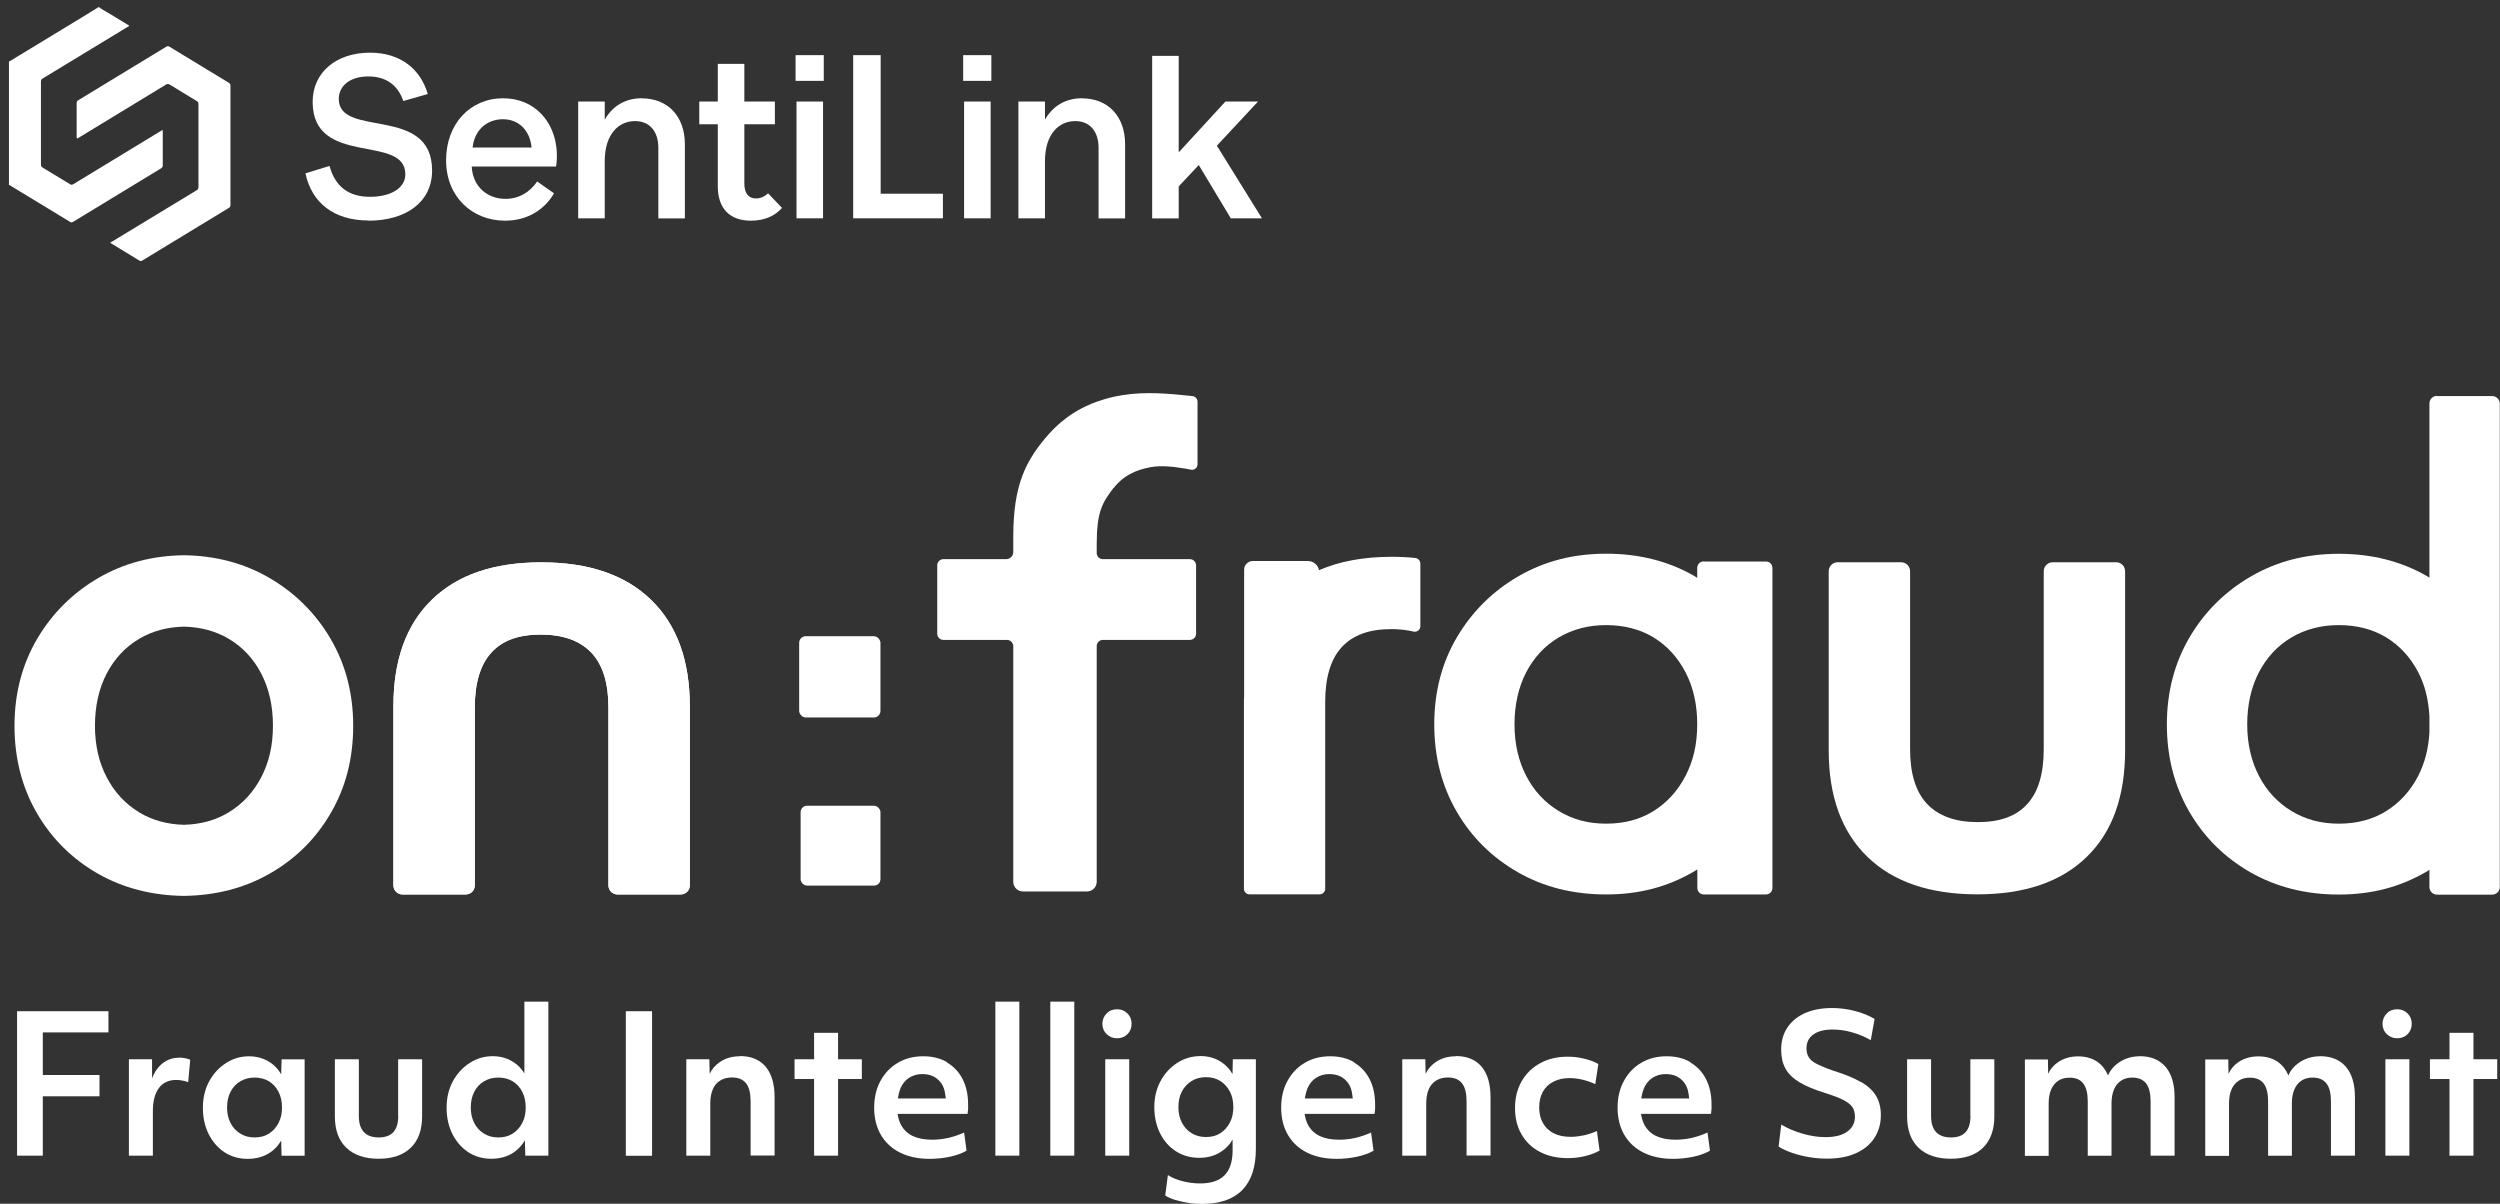 <?xml version="1.0" encoding="UTF-8"?>
<svg id="Layer_1" data-name="Layer 1" xmlns="http://www.w3.org/2000/svg" viewBox="0 0 243 117">
  <rect x="0" y="0" width="243" height="117" fill="#333333" stroke="none"/>
  <defs>
    <style>
      .cls-1 {
        fill: #fff;
      }
    </style>
  </defs>
  <polygon class="cls-1" points="1.66 112.33 4.16 112.33 4.16 106.56 9.67 106.56 9.67 104.49 4.16 104.49 4.16 100.35 10.54 100.35 10.54 98.29 1.66 98.29 1.66 112.33"/>
  <path class="cls-1" d="M17.41,102.81c-.72,0-1.33.25-1.84.75-.35.34-.61.76-.79,1.27v-1.87h-2.25v9.37h2.33v-4.34c0-.97.2-1.72.59-2.24.39-.52.95-.78,1.68-.78.18,0,.39.02.6.06.22.04.4.09.56.16l.2-2.18c-.12-.06-.29-.11-.49-.15s-.4-.06-.6-.06h0Z"/>
  <path class="cls-1" d="M27.34,104.44c-.15-.26-.32-.5-.52-.7-.33-.35-.72-.61-1.16-.79s-.92-.28-1.44-.28c-.83,0-1.58.22-2.27.67s-1.23,1.04-1.63,1.79c-.4.75-.6,1.6-.6,2.55s.19,1.8.56,2.55c.38.75.89,1.34,1.54,1.77.65.42,1.4.64,2.24.64s1.56-.2,2.17-.6c.46-.3.82-.69,1.1-1.18l.04,1.48h2.24v-9.37h-2.24l-.04,1.48h0ZM26.14,110.19c-.39.25-.86.37-1.39.37s-.98-.12-1.39-.37c-.41-.25-.72-.59-.95-1.03-.23-.44-.34-.94-.34-1.51s.11-1.09.34-1.53.54-.78.95-1.02c.41-.24.87-.36,1.39-.36s.99.12,1.39.36c.39.24.71.58.93,1.02.23.44.34.94.34,1.53s-.11,1.07-.34,1.51-.54.78-.93,1.03Z"/>
  <path class="cls-1" d="M38.71,108.47c0,.7-.16,1.23-.47,1.57s-.79.52-1.42.52-1.12-.17-1.45-.52-.49-.87-.49-1.57v-5.51h-2.33v5.55c0,1.32.37,2.34,1.11,3.05s1.79,1.07,3.14,1.07,2.4-.36,3.13-1.07,1.1-1.73,1.1-3.05v-5.55h-2.33v5.51h0Z"/>
  <path class="cls-1" d="M50.98,104.36c-.15-.26-.33-.49-.53-.69-.33-.33-.72-.57-1.15-.75-.43-.17-.89-.26-1.39-.26-.83,0-1.58.22-2.27.67s-1.23,1.04-1.63,1.79c-.4.75-.6,1.6-.6,2.55s.19,1.8.56,2.55c.38.75.89,1.34,1.54,1.77.65.42,1.4.64,2.24.64s1.56-.2,2.16-.6c.45-.3.82-.7,1.11-1.19l.04,1.49h2.24v-14.97h-2.33v7h0ZM49.83,110.19c-.39.25-.86.37-1.39.37s-.98-.12-1.39-.37c-.41-.25-.72-.59-.95-1.03-.23-.44-.34-.94-.34-1.51s.11-1.09.34-1.53.54-.78.95-1.02c.41-.24.87-.36,1.39-.36s.99.12,1.39.36c.39.24.71.58.93,1.02.23.44.34.94.34,1.53s-.11,1.07-.34,1.51-.54.78-.93,1.03Z"/>
  <rect class="cls-1" x="60.83" y="98.29" width="2.55" height="14.05"/>
  <path class="cls-1" d="M71.92,102.67c-.78,0-1.45.2-2.01.6-.41.29-.72.66-.93,1.11l-.03-1.42h-2.24v9.37h2.33v-5.08c0-.53.08-.98.24-1.36.16-.38.4-.66.72-.86.32-.2.7-.3,1.15-.3.62,0,1.07.19,1.37.57.3.38.44.97.44,1.77v5.25h2.33v-5.67c0-1.29-.29-2.28-.87-2.97-.58-.68-1.41-1.03-2.49-1.03h0Z"/>
  <polygon class="cls-1" points="81.46 100.39 79.13 100.39 79.13 102.96 77.23 102.96 77.23 104.88 79.13 104.88 79.13 112.33 81.46 112.33 81.46 104.88 83.77 104.88 83.77 102.96 81.46 102.96 81.46 100.39"/>
  <path class="cls-1" d="M92.05,103.24c-.65-.38-1.42-.57-2.31-.57-.94,0-1.76.21-2.48.64-.72.42-1.27,1.01-1.68,1.76-.41.75-.61,1.62-.61,2.61s.22,1.89.66,2.64,1.06,1.32,1.87,1.72c.81.4,1.76.6,2.87.6.67,0,1.31-.07,1.94-.2.63-.13,1.18-.33,1.64-.59l-.24-1.77c-.47.22-.97.39-1.51.52-.53.12-1.07.18-1.6.18-.74,0-1.36-.12-1.86-.35-.5-.23-.88-.59-1.15-1.07-.17-.31-.28-.68-.34-1.09h6.8c.02-.16.04-.31.05-.46s0-.31,0-.48c0-.94-.18-1.75-.54-2.45-.36-.7-.87-1.23-1.53-1.62h0ZM87.5,105.84c.2-.47.48-.83.85-1.07s.8-.37,1.29-.37c.43,0,.8.08,1.11.24.31.16.56.39.76.68.2.29.32.65.37,1.08.02.11.03.24.05.37h-4.66c.05-.34.13-.65.24-.92h0Z"/>
  <rect class="cls-1" x="96.75" y="97.36" width="2.33" height="14.97"/>
  <rect class="cls-1" x="102.09" y="97.36" width="2.33" height="14.97"/>
  <rect class="cls-1" x="107.43" y="102.96" width="2.33" height="9.37"/>
  <path class="cls-1" d="M108.58,98.1c-.41,0-.75.13-1.02.41s-.41.61-.41,1,.14.74.42,1.01c.28.27.61.4,1.01.4s.74-.13,1.01-.4.4-.6.4-1.01-.13-.73-.4-1c-.27-.27-.6-.41-1.01-.41Z"/>
  <path class="cls-1" d="M119.82,104.43c-.15-.26-.32-.5-.53-.72-.34-.35-.73-.61-1.16-.79-.44-.18-.91-.27-1.42-.27-.84,0-1.6.22-2.28.66s-1.23,1.03-1.63,1.78c-.4.75-.6,1.6-.6,2.53s.19,1.8.56,2.54c.38.75.89,1.33,1.55,1.75.66.42,1.41.63,2.25.63s1.53-.2,2.14-.6c.46-.3.83-.69,1.11-1.17v1.05c0,1.09-.26,1.89-.79,2.42-.52.53-1.31.79-2.38.79-.54,0-1.1-.07-1.66-.21-.57-.14-1.05-.34-1.46-.6l-.26,1.98c.24.16.54.3.93.42.39.12.81.21,1.27.29s.92.11,1.38.11c1.72,0,3.03-.45,3.91-1.35s1.32-2.23,1.32-3.99v-8.72h-2.24l-.03,1.47h0ZM118.61,110.15c-.39.25-.86.37-1.39.37s-.98-.12-1.39-.37c-.41-.25-.72-.59-.95-1.03-.23-.44-.34-.94-.34-1.51s.11-1.09.34-1.52.54-.77.95-1.02.87-.37,1.39-.37.99.12,1.39.37c.39.25.71.59.93,1.02.23.43.34.94.34,1.52s-.11,1.07-.34,1.51-.54.78-.93,1.03Z"/>
  <path class="cls-1" d="M131.61,103.24c-.65-.38-1.42-.57-2.31-.57-.94,0-1.76.21-2.48.64-.72.42-1.27,1.01-1.68,1.76-.41.75-.61,1.62-.61,2.61s.22,1.89.66,2.64,1.06,1.32,1.87,1.72c.81.4,1.76.6,2.87.6.67,0,1.31-.07,1.94-.2.63-.13,1.18-.33,1.64-.59l-.24-1.77c-.47.22-.97.39-1.51.52-.53.12-1.07.18-1.6.18-.74,0-1.36-.12-1.86-.35-.5-.23-.88-.59-1.15-1.07-.17-.31-.28-.68-.34-1.09h6.8c.02-.16.04-.31.05-.46s0-.31,0-.48c0-.94-.18-1.75-.54-2.45-.36-.7-.87-1.23-1.53-1.62h0ZM127.06,105.84c.2-.47.48-.83.85-1.07s.8-.37,1.29-.37c.43,0,.8.08,1.11.24.31.16.56.39.76.68.2.29.32.65.37,1.08.02.11.03.24.05.37h-4.66c.05-.34.13-.65.24-.92h0Z"/>
  <path class="cls-1" d="M141.51,102.67c-.78,0-1.45.2-2.01.6-.41.29-.72.66-.93,1.11l-.03-1.42h-2.24v9.37h2.33v-5.08c0-.53.08-.98.24-1.36.16-.38.4-.66.72-.86.32-.2.7-.3,1.15-.3.62,0,1.07.19,1.37.57.3.38.44.97.44,1.77v5.25h2.33v-5.67c0-1.29-.29-2.28-.87-2.97-.58-.68-1.41-1.03-2.49-1.03h0Z"/>
  <path class="cls-1" d="M153.9,110.36c-.42.09-.83.14-1.24.14-.63,0-1.17-.11-1.63-.34-.46-.23-.81-.56-1.05-.99-.25-.43-.37-.94-.37-1.53s.12-1.1.36-1.53c.24-.42.58-.75,1.04-.98.45-.23.97-.34,1.56-.34.41,0,.83.05,1.27.16s.85.25,1.22.43l.3-1.96c-.38-.22-.84-.39-1.38-.52s-1.07-.19-1.6-.19c-1.01,0-1.9.21-2.67.63s-1.37,1-1.8,1.75c-.43.75-.65,1.61-.65,2.6s.21,1.85.64,2.58c.42.73,1.02,1.3,1.79,1.7s1.67.6,2.71.6c.55,0,1.1-.06,1.64-.19.54-.13,1.02-.31,1.44-.54l-.26-1.9c-.47.2-.91.34-1.33.43h0Z"/>
  <path class="cls-1" d="M164.31,103.24c-.65-.38-1.42-.57-2.31-.57-.94,0-1.76.21-2.48.64-.72.42-1.27,1.01-1.68,1.76-.41.75-.61,1.62-.61,2.61s.22,1.89.66,2.64c.44.75,1.06,1.32,1.87,1.72s1.76.6,2.87.6c.67,0,1.31-.07,1.94-.2.63-.13,1.18-.33,1.64-.59l-.24-1.77c-.47.22-.97.39-1.51.52-.53.12-1.07.18-1.6.18-.74,0-1.36-.12-1.86-.35-.5-.23-.88-.59-1.15-1.07-.17-.31-.28-.68-.34-1.09h6.8c.02-.16.04-.31.05-.46s0-.31,0-.48c0-.94-.18-1.75-.54-2.45-.36-.7-.87-1.23-1.53-1.62h0ZM159.76,105.84c.2-.47.48-.83.85-1.07s.8-.37,1.29-.37c.43,0,.8.08,1.11.24.31.16.56.39.76.68.2.29.32.65.37,1.08.02.11.03.24.05.37h-4.66c.05-.34.13-.65.24-.92h0Z"/>
  <path class="cls-1" d="M180.9,105.19c-.67-.4-1.57-.77-2.71-1.12-.67-.23-1.19-.45-1.57-.64-.38-.19-.65-.41-.8-.65s-.23-.53-.23-.88c0-.58.22-1.03.67-1.35.44-.32,1.07-.48,1.87-.48.62,0,1.26.09,1.92.28s1.26.44,1.79.76l.37-2.07c-.55-.33-1.2-.59-1.94-.78s-1.47-.28-2.2-.28c-1.01,0-1.88.17-2.62.49-.73.33-1.3.79-1.71,1.4s-.61,1.32-.61,2.14c0,.72.13,1.33.41,1.84.27.51.72.95,1.34,1.33.62.38,1.45.72,2.49,1.05.76.24,1.36.46,1.79.68.42.22.72.45.89.7.17.25.25.56.25.93,0,.62-.25,1.1-.76,1.46-.5.36-1.2.53-2.09.53-.72,0-1.46-.11-2.25-.34s-1.47-.52-2.06-.88l-.26,2.14c.35.22.78.42,1.29.6s1.07.32,1.65.42c.58.1,1.17.15,1.75.15,1.1,0,2.03-.17,2.81-.52.78-.35,1.38-.83,1.8-1.47.42-.64.64-1.38.64-2.25,0-.7-.15-1.31-.45-1.83-.3-.52-.79-.98-1.46-1.38h0Z"/>
  <path class="cls-1" d="M191.53,108.47c0,.7-.16,1.23-.47,1.57-.31.35-.79.52-1.42.52s-1.12-.17-1.45-.52-.49-.87-.49-1.57v-5.51h-2.33v5.55c0,1.32.37,2.34,1.11,3.05s1.79,1.07,3.14,1.07,2.4-.36,3.13-1.07c.73-.72,1.1-1.73,1.1-3.05v-5.55h-2.33v5.51h0Z"/>
  <path class="cls-1" d="M207.98,102.67c-.79,0-1.49.22-2.1.66-.45.32-.78.72-.98,1.2-.22-.52-.52-.93-.91-1.23-.53-.41-1.2-.62-2.01-.62-.76,0-1.43.2-1.99.6-.4.28-.7.65-.91,1.09l-.02-1.39h-2.24v9.37h2.31v-5.08c0-.54.08-1,.24-1.37.16-.37.39-.65.69-.85.3-.2.67-.3,1.1-.3.61,0,1.05.19,1.34.57.29.38.43.97.43,1.75v5.27h2.31v-5.08c0-.53.08-.98.24-1.36.16-.38.39-.66.69-.86.3-.2.66-.3,1.08-.3.6,0,1.05.19,1.35.57.3.38.44.97.44,1.77v5.25h2.33v-5.67c0-1.29-.29-2.28-.88-2.97-.59-.68-1.43-1.03-2.52-1.03h0Z"/>
  <path class="cls-1" d="M225.51,102.67c-.79,0-1.49.22-2.1.66-.45.32-.78.72-.98,1.2-.22-.52-.52-.93-.91-1.23-.53-.41-1.2-.62-2.01-.62-.76,0-1.43.2-1.99.6-.4.28-.7.65-.91,1.09l-.02-1.39h-2.24v9.37h2.31v-5.08c0-.54.08-1,.24-1.37.16-.37.39-.65.69-.85.3-.2.67-.3,1.1-.3.61,0,1.05.19,1.34.57.29.38.43.97.43,1.75v5.27h2.31v-5.08c0-.53.08-.98.24-1.36.16-.38.39-.66.69-.86.3-.2.66-.3,1.08-.3.6,0,1.05.19,1.35.57.3.38.44.97.44,1.77v5.25h2.33v-5.67c0-1.29-.29-2.28-.88-2.97-.59-.68-1.43-1.03-2.52-1.03h0Z"/>
  <path class="cls-1" d="M233.01,98.1c-.41,0-.75.13-1.02.41s-.41.61-.41,1,.14.74.42,1.01c.28.27.61.4,1.01.4s.74-.13,1.01-.4.4-.6.4-1.01-.13-.73-.4-1c-.27-.27-.6-.41-1.01-.41h0Z"/>
  <rect class="cls-1" x="231.86" y="102.96" width="2.33" height="9.37"/>
  <polygon class="cls-1" points="242.73 102.96 240.42 102.96 240.42 100.39 238.09 100.39 238.09 102.96 236.19 102.96 236.19 104.88 238.09 104.88 238.09 112.33 240.42 112.33 240.42 104.88 242.73 104.88 242.73 102.96"/>
  <path class="cls-1" d="M9.61.69c.28.21.58.37.87.54.69.42,1.38.84,2.08,1.26-.04.09-.12.11-.18.14-2.74,1.67-5.48,3.33-8.22,4.99-.13.08-.18.16-.18.32,0,2.68,0,5.36,0,8.04,0,.16.05.24.18.32.88.53,1.76,1.06,2.64,1.6.12.08.21.07.33,0,2.82-1.72,5.64-3.43,8.47-5.15.05-.03.09-.06.13-.08.06-.04.1-.03.09.05v.12c0,1.07,0,2.15,0,3.22,0,.14-.04.22-.16.3-2.85,1.73-5.7,3.46-8.55,5.2-.12.07-.2.07-.31,0-1.91-1.16-3.82-2.33-5.73-3.48-.06-.04-.12-.1-.2-.1V5.96c.08.02.13-.05.19-.08,2.3-1.4,4.6-2.79,6.9-4.19.54-.33,1.08-.66,1.62-1h.04Z"/>
  <path class="cls-1" d="M10.71,23.62c.04-.08.12-.1.17-.13,2.75-1.67,5.49-3.34,8.24-5,.13-.08.17-.16.17-.31,0-2.69,0-5.37,0-8.06,0-.15-.05-.23-.17-.3-.87-.52-1.74-1.05-2.61-1.59-.14-.09-.24-.09-.39,0-2.81,1.71-5.62,3.42-8.43,5.13-.02.01-.05.02-.07.04-.12.09-.17.08-.17-.09,0-.33,0-.66,0-1,0-.76,0-1.51,0-2.27,0-.14.04-.22.16-.3,2.85-1.73,5.7-3.46,8.55-5.2.12-.07.2-.06.31,0,1.92,1.17,3.84,2.34,5.76,3.5.12.07.17.14.17.29,0,3.86,0,7.73,0,11.59,0,.14-.04.22-.16.29-2.8,1.7-5.6,3.4-8.4,5.11-.12.07-.2.07-.31,0-.89-.55-1.78-1.09-2.67-1.63-.05-.03-.09-.06-.14-.09h0Z"/>
  <g>
    <path class="cls-1" d="M35.8,21.45c3.68,0,6.2-1.81,6.2-4.88,0-6.39-9.07-3.11-9.07-6.95,0-1.27,1.08-2.19,2.88-2.19s2.9.93,3.39,2.39l2.38-.68c-.7-2.41-2.63-4.02-5.62-4.02-3.28,0-5.57,1.92-5.57,4.78,0,6.39,9.01,3.07,9.01,7.04,0,1.33-1.39,2.19-3.44,2.19s-3.37-.97-3.93-3l-2.34.72c.61,2.87,2.78,4.58,6.11,4.58h0Z"/>
    <path class="cls-1" d="M48.93,9.55c-3.23,0-5.57,2.48-5.57,6.03s2.54,5.87,5.73,5.87c2.16,0,3.84-1.06,4.76-2.66l-1.64-1.15c-.67,1.01-1.75,1.69-3.08,1.69-1.71,0-3.17-1.13-3.28-3.14h8.2c.52-3.52-1.57-6.63-5.12-6.63h0ZM48.89,11.59c1.55,0,2.63,1.11,2.78,2.75h-5.73c.16-1.67,1.37-2.75,2.94-2.75h0Z"/>
    <path class="cls-1" d="M62.4,9.55c-1.57,0-2.83.7-3.62,2.08v-1.76h-2.58v11.35h2.58v-5.55c0-2.66,1.37-3.9,2.94-3.9,1.42,0,2.27.99,2.27,2.6v6.86h2.58v-7.2c0-2.75-1.68-4.47-4.18-4.47h0Z"/>
    <path class="cls-1" d="M74.66,18.79c-.31.29-.7.5-1.19.5-.72,0-1.12-.52-1.12-1.45v-5.76h2.97v-2.21h-2.97v-3.66h-2.58v3.66h-1.8v2.21h1.8v6.03c0,2.14,1.15,3.34,3.21,3.34,1.39,0,2.38-.5,3.03-1.24l-1.35-1.42h0Z"/>
    <path class="cls-1" d="M77.33,7.86h2.74v-2.5h-2.74v2.5ZM77.42,21.22h2.58v-11.35h-2.58v11.35Z"/>
    <path class="cls-1" d="M85.6,18.83V5.36h-2.67v15.86h8.72v-2.39h-6.04,0Z"/>
    <path class="cls-1" d="M93.62,7.86h2.74v-2.5h-2.74v2.5ZM93.71,21.22h2.58v-11.35h-2.58v11.35Z"/>
    <path class="cls-1" d="M105.19,9.55c-1.57,0-2.83.7-3.62,2.08v-1.76h-2.58v11.35h2.58v-5.55c0-2.66,1.37-3.9,2.94-3.9,1.42,0,2.27.99,2.27,2.6v6.86h2.58v-7.2c0-2.75-1.68-4.47-4.18-4.47h0Z"/>
    <path class="cls-1" d="M119.65,21.22h3.01l-4.38-7.06,4-4.29h-3.17l-4.54,4.94V5.43h-2.58v15.8h2.58v-3.11l1.95-2.08,3.12,5.19h0Z"/>
  </g>
  <path class="cls-1" d="M45.27,86.94h-6.15c-.49,0-.88-.39-.88-.88v-17.41c0-4.48,1.24-7.93,3.73-10.35,2.49-2.43,6.03-3.64,10.64-3.64s8.16,1.21,10.67,3.64,3.77,5.88,3.77,10.35v17.41c0,.49-.39.88-.88.88h-6.15c-.49,0-.88-.39-.88-.88v-17.29c0-2.38-.55-4.16-1.66-5.33s-2.75-1.76-4.93-1.76-3.74.59-4.8,1.76-1.6,2.95-1.6,5.33v17.29c0,.49-.39.88-.88.88h0Z"/>
  <path class="cls-1" d="M236.88,38.48c-.41,0-.74.33-.74.74v16.93c-.09-.06-.17-.11-.27-.17-2.5-1.43-5.34-2.15-8.54-2.15s-5.99.73-8.51,2.18c-2.52,1.46-4.52,3.43-5.99,5.93s-2.21,5.33-2.21,8.48.73,5.98,2.18,8.48,3.44,4.46,5.96,5.9c2.52,1.43,5.37,2.15,8.57,2.15s5.93-.73,8.45-2.18c.12-.07.24-.15.36-.22v1.67c0,.41.33.74.74.74h5.36c.41,0,.74-.33.74-.74v-46.98c0-.41-.33-.74-.74-.74h-5.36ZM235.05,75.42c-.76,1.46-1.79,2.59-3.1,3.41-1.31.82-2.85,1.23-4.61,1.23s-3.26-.41-4.61-1.23c-1.35-.82-2.41-1.96-3.16-3.41s-1.14-3.12-1.14-5.01.38-3.61,1.14-5.07c.76-1.45,1.81-2.58,3.16-3.38s2.89-1.2,4.61-1.2,3.3.4,4.61,1.2,2.34,1.93,3.1,3.38c.65,1.24,1,2.67,1.09,4.26v1.6c-.09,1.56-.45,2.97-1.09,4.21h0Z"/>
  <path class="cls-1" d="M32.12,62.07c-1.47-2.5-3.47-4.47-5.99-5.93-2.43-1.4-5.17-2.12-8.2-2.17h0s-.04,0-.06,0h-.06c-3.03.05-5.76.77-8.2,2.18-2.52,1.46-4.51,3.43-5.99,5.93-1.47,2.5-2.21,5.33-2.21,8.48s.73,5.98,2.18,8.48c1.45,2.5,3.44,4.46,5.96,5.9,2.44,1.38,5.19,2.09,8.26,2.14h0s.04,0,.06,0h.06c3.07-.05,5.82-.76,8.26-2.15,2.52-1.43,4.51-3.4,5.96-5.9,1.46-2.5,2.18-5.32,2.18-8.48s-.74-5.98-2.21-8.48ZM25.39,75.55c-.76,1.46-1.81,2.59-3.16,3.41-1.28.78-2.74,1.17-4.35,1.21-1.61-.04-3.07-.43-4.35-1.21-1.35-.82-2.41-1.96-3.16-3.41-.76-1.45-1.14-3.12-1.14-5.01s.38-3.61,1.14-5.07c.76-1.45,1.81-2.58,3.16-3.38,1.28-.76,2.74-1.14,4.35-1.18,1.61.04,3.07.42,4.35,1.18,1.35.8,2.41,1.93,3.16,3.38.76,1.46,1.14,3.14,1.14,5.07s-.38,3.55-1.14,5.01Z"/>
  <path class="cls-1" d="M45.27,86.94h-6.15c-.49,0-.88-.39-.88-.88v-17.41c0-4.48,1.24-7.93,3.73-10.35,2.49-2.43,6.03-3.64,10.64-3.64s8.16,1.21,10.67,3.64,3.77,5.88,3.77,10.35v17.41c0,.49-.39.88-.88.88h-6.15c-.49,0-.88-.39-.88-.88v-17.29c0-2.38-.55-4.16-1.66-5.33s-2.75-1.76-4.93-1.76-3.74.59-4.8,1.76-1.6,2.95-1.6,5.33v17.29c0,.49-.39.88-.88.88h0Z"/>
  <path class="cls-1" d="M199.53,54.65h6.15c.49,0,.88.39.88.88v17.41c0,4.48-1.24,7.93-3.73,10.35-2.49,2.43-6.03,3.64-10.64,3.64s-8.16-1.21-10.67-3.64-3.77-5.88-3.77-10.35v-17.41c0-.49.39-.88.88-.88h6.15c.49,0,.88.39.88.88v17.29c0,2.38.55,4.16,1.66,5.33s2.75,1.76,4.93,1.76,3.74-.59,4.8-1.76c1.07-1.17,1.6-2.95,1.6-5.33v-17.29c0-.49.39-.88.88-.88h0Z"/>
  <path class="cls-1" d="M165.59,54.57c-.34,0-.62.28-.62.62v.98c-.11-.06-.21-.13-.31-.2-2.5-1.43-5.34-2.15-8.54-2.15s-5.99.73-8.51,2.18c-2.52,1.46-4.51,3.43-5.99,5.93s-2.21,5.33-2.21,8.48.73,5.98,2.18,8.48c1.45,2.5,3.44,4.46,5.96,5.9s5.37,2.15,8.57,2.15,5.93-.73,8.45-2.18c.14-.08.27-.17.41-.25v1.81c0,.34.28.62.62.62h6.06c.34,0,.62-.28.62-.62v-31.12c0-.34-.28-.62-.62-.62h-6.06ZM163.83,75.42c-.76,1.46-1.79,2.59-3.1,3.41-1.31.82-2.85,1.23-4.61,1.23s-3.26-.41-4.61-1.23c-1.35-.82-2.41-1.96-3.16-3.41s-1.14-3.12-1.14-5.01.38-3.61,1.14-5.07c.76-1.45,1.81-2.58,3.16-3.38s2.89-1.2,4.61-1.2,3.3.4,4.61,1.2c1.31.8,2.34,1.93,3.1,3.38.76,1.46,1.14,3.14,1.14,5.07s-.38,3.55-1.14,5.01Z"/>
  <path class="cls-1" d="M137.6,54.24c-.74-.08-1.5-.12-2.31-.12-2.74,0-5.09.44-7.08,1.3-.1-.51-.55-.89-1.09-.89h-5.35c-.46,0-.84.38-.84.84v12.22c0,.18-.02.34-.02.52v18.28c0,.3.24.54.54.54h6.82c.3,0,.54-.24.54-.54v-18.15c0-2.38.53-4.16,1.6-5.33,1.07-1.17,2.67-1.76,4.8-1.76.8,0,1.53.08,2.19.24.34.08.66-.18.66-.53v-6.07c0-.28-.21-.52-.48-.55h0Z"/>
  <rect class="cls-1" x="77.82" y="78.32" width="7.76" height="7.76" rx=".62" ry=".62"/>
  <rect class="cls-1" x="77.68" y="61.84" width="7.9" height="7.9" rx=".64" ry=".64"/>
  <path class="cls-1" d="M108.25,47.44c.2-.27.44-.52.69-.74.26-.23.54-.42.84-.59.31-.17.64-.32.98-.43.36-.12.74-.21,1.12-.28,1.11-.18,2.24-.03,3.34.15.17.03.35.06.52.1.34.08.66-.18.66-.53v-6.07c0-.28-.21-.52-.49-.55-2.26-.24-4.55-.46-6.8-.09-.59.09-1.17.22-1.74.39-.54.16-1.08.35-1.59.58-.5.22-.98.48-1.44.77-.46.29-.89.61-1.3.96-.37.32-.71.66-1.04,1.02-2.34,2.64-3.51,5.02-3.51,10.09v1.44c0,.38-.31.69-.69.69h-6.1c-.33,0-.6.27-.6.6v6.65c0,.33.27.6.6.6h6.17c.35,0,.62.28.62.62v22.89c0,.52.42.94.94.94h6.23c.52,0,.94-.42.94-.94v-22.91c0-.33.27-.6.6-.6h8.45c.34,0,.61-.27.61-.61v-6.63c0-.34-.27-.61-.61-.61h-8.46c-.33,0-.59-.27-.59-.59v-1.54.71c0-3.22.55-4.07,1.64-5.51h0Z"/>
</svg>
